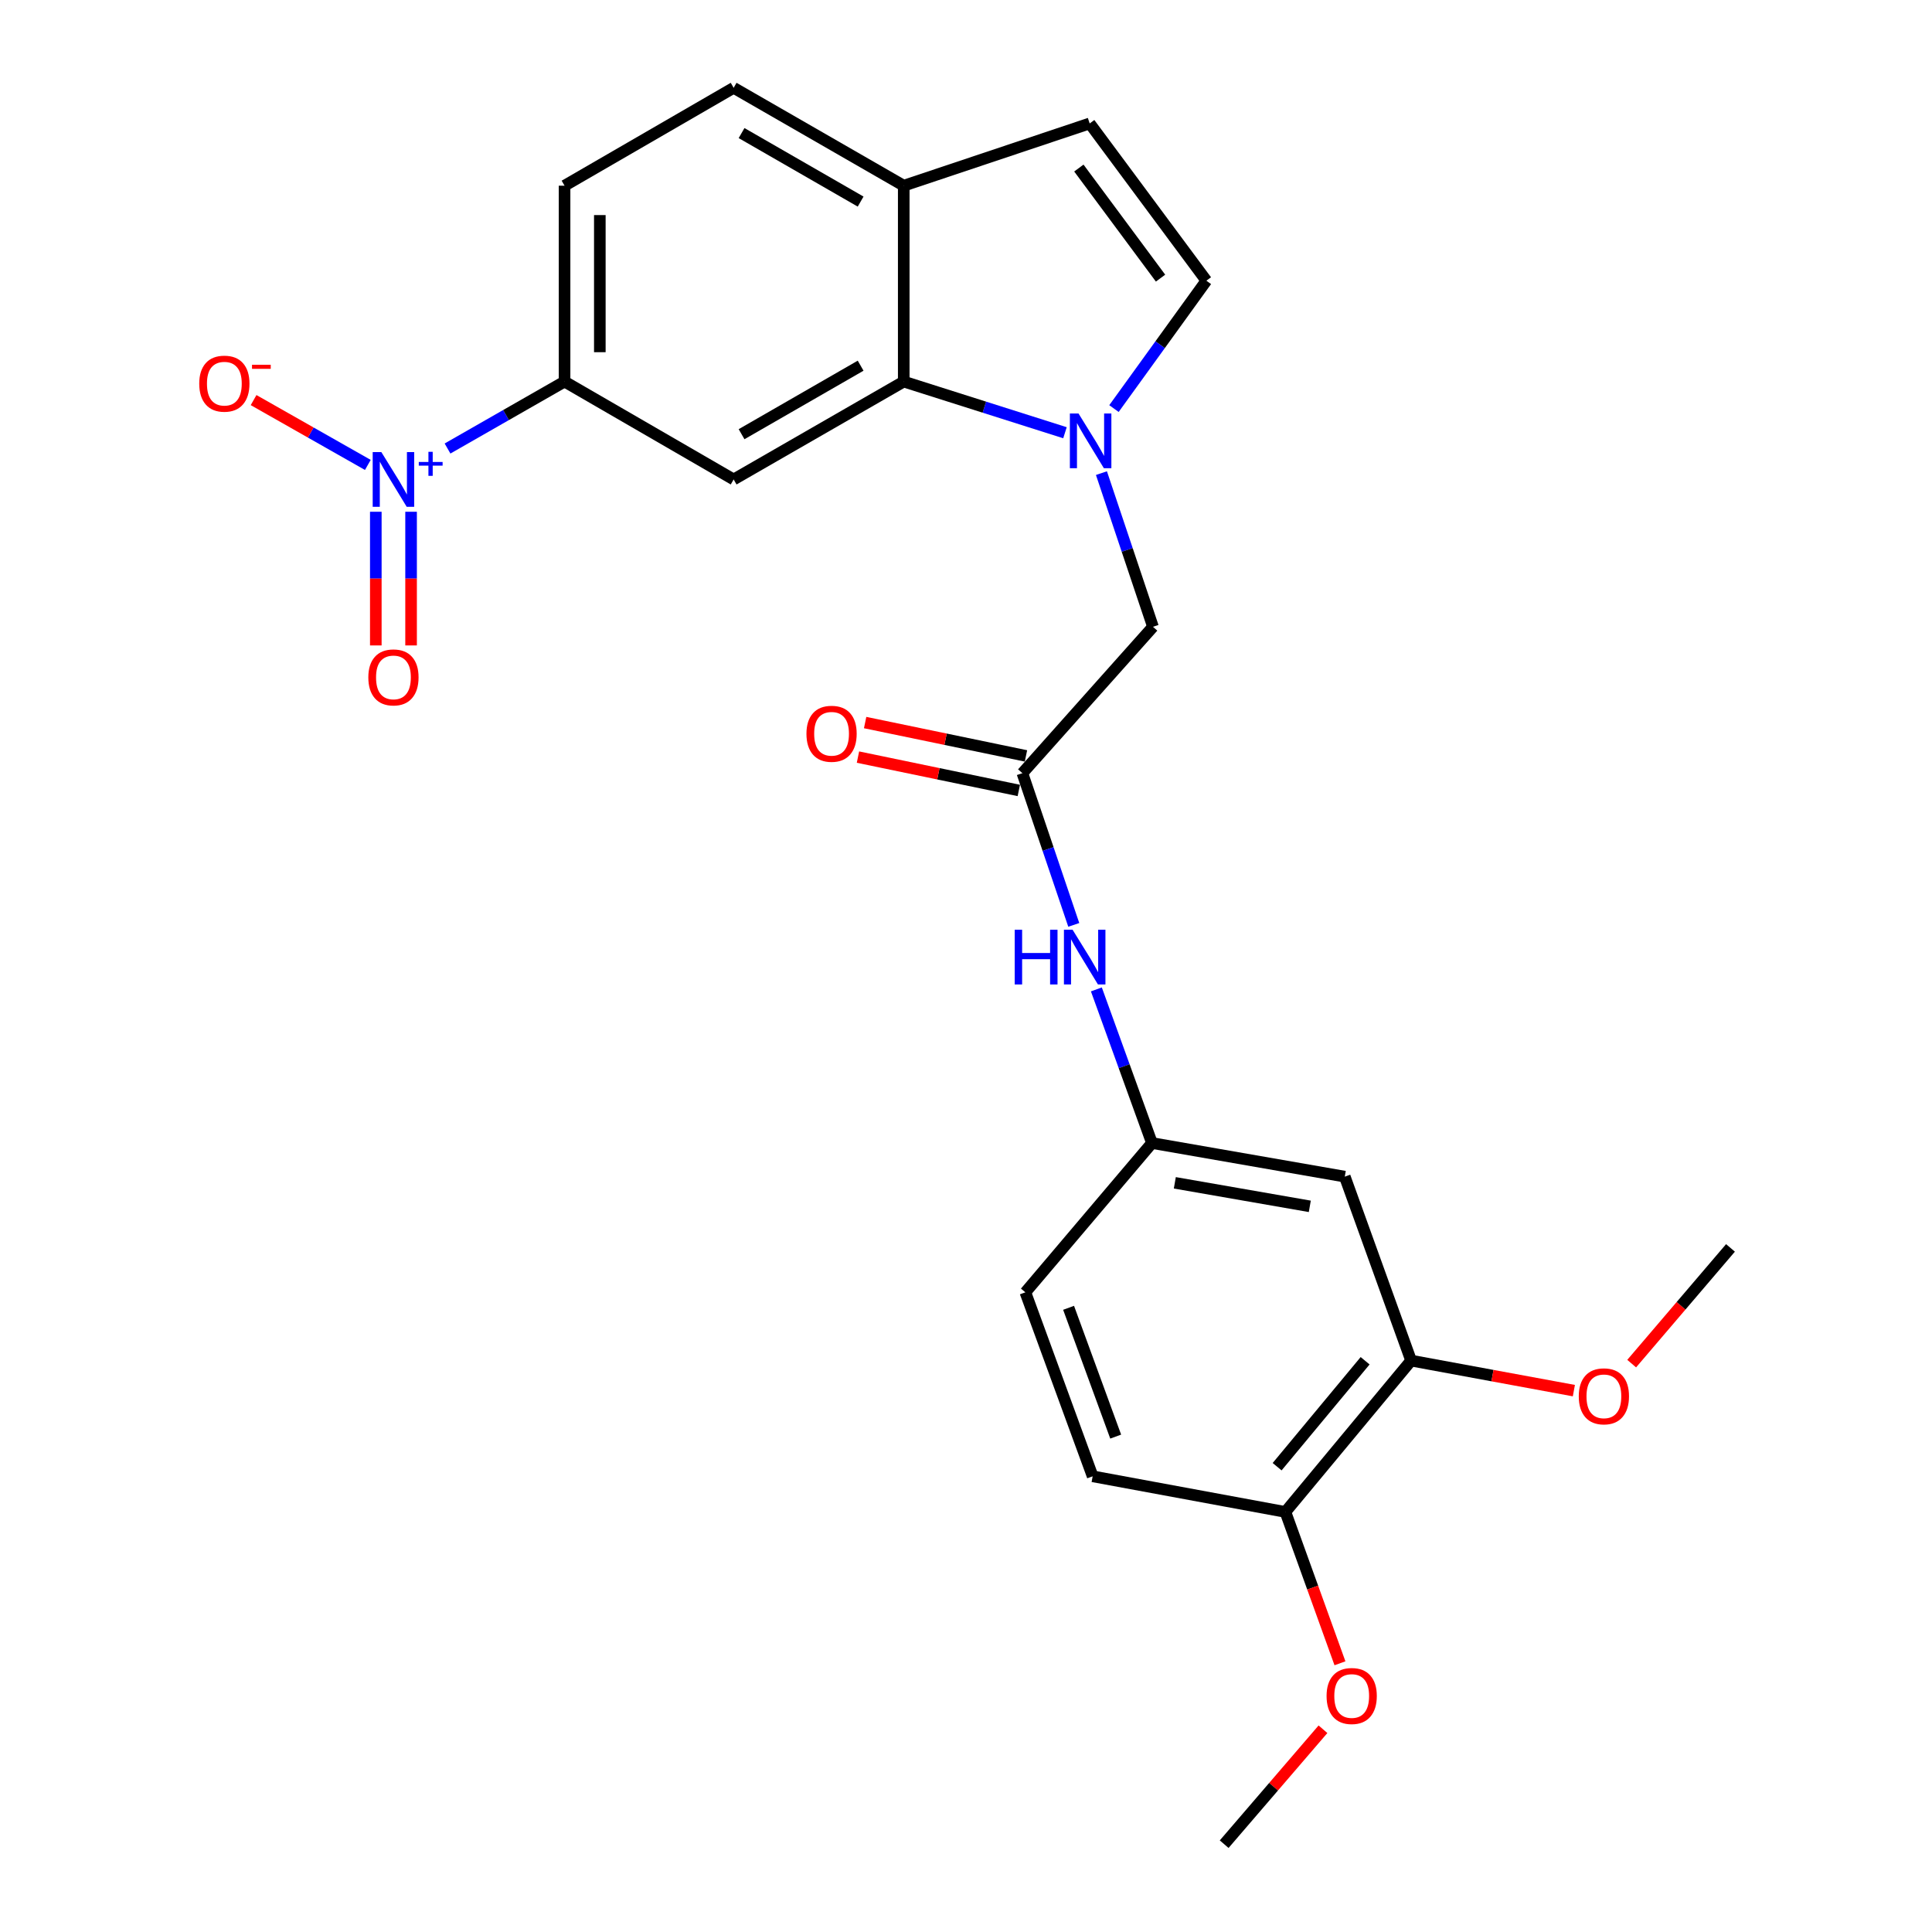 <?xml version='1.0' encoding='iso-8859-1'?>
<svg version='1.1' baseProfile='full'
              xmlns='http://www.w3.org/2000/svg'
                      xmlns:rdkit='http://www.rdkit.org/xml'
                      xmlns:xlink='http://www.w3.org/1999/xlink'
                  xml:space='preserve'
width='1000px' height='1000px' viewBox='0 0 1000 1000'>
<!-- END OF HEADER -->
<rect style='opacity:1.0;fill:#FFFFFF;stroke:none' width='1000' height='1000' x='0' y='0'> </rect>
<path class='bond-1' d='M 551.226,223.983 L 509.499,210.743' style='fill:none;fill-rule:evenodd;stroke:#0000FF;stroke-width:6px;stroke-linecap:butt;stroke-linejoin:miter;stroke-opacity:1' />
<path class='bond-1' d='M 509.499,210.743 L 467.773,197.504' style='fill:none;fill-rule:evenodd;stroke:#000000;stroke-width:6px;stroke-linecap:butt;stroke-linejoin:miter;stroke-opacity:1' />
<path class='bond-4' d='M 576.584,211.478 L 600.5,178.384' style='fill:none;fill-rule:evenodd;stroke:#0000FF;stroke-width:6px;stroke-linecap:butt;stroke-linejoin:miter;stroke-opacity:1' />
<path class='bond-4' d='M 600.5,178.384 L 624.416,145.289' style='fill:none;fill-rule:evenodd;stroke:#000000;stroke-width:6px;stroke-linecap:butt;stroke-linejoin:miter;stroke-opacity:1' />
<path class='bond-7' d='M 570.103,244.893 L 583.44,284.661' style='fill:none;fill-rule:evenodd;stroke:#0000FF;stroke-width:6px;stroke-linecap:butt;stroke-linejoin:miter;stroke-opacity:1' />
<path class='bond-7' d='M 583.44,284.661 L 596.778,324.43' style='fill:none;fill-rule:evenodd;stroke:#000000;stroke-width:6px;stroke-linecap:butt;stroke-linejoin:miter;stroke-opacity:1' />
<path class='bond-0' d='M 231.642,232.152 L 261.927,214.828' style='fill:none;fill-rule:evenodd;stroke:#0000FF;stroke-width:6px;stroke-linecap:butt;stroke-linejoin:miter;stroke-opacity:1' />
<path class='bond-0' d='M 261.927,214.828 L 292.212,197.504' style='fill:none;fill-rule:evenodd;stroke:#000000;stroke-width:6px;stroke-linecap:butt;stroke-linejoin:miter;stroke-opacity:1' />
<path class='bond-11' d='M 190.39,240.644 L 160.825,223.865' style='fill:none;fill-rule:evenodd;stroke:#0000FF;stroke-width:6px;stroke-linecap:butt;stroke-linejoin:miter;stroke-opacity:1' />
<path class='bond-11' d='M 160.825,223.865 L 131.26,207.087' style='fill:none;fill-rule:evenodd;stroke:#FF0000;stroke-width:6px;stroke-linecap:butt;stroke-linejoin:miter;stroke-opacity:1' />
<path class='bond-13' d='M 194.518,264.886 L 194.518,299.481' style='fill:none;fill-rule:evenodd;stroke:#0000FF;stroke-width:6px;stroke-linecap:butt;stroke-linejoin:miter;stroke-opacity:1' />
<path class='bond-13' d='M 194.518,299.481 L 194.518,334.076' style='fill:none;fill-rule:evenodd;stroke:#FF0000;stroke-width:6px;stroke-linecap:butt;stroke-linejoin:miter;stroke-opacity:1' />
<path class='bond-13' d='M 212.775,264.886 L 212.775,299.481' style='fill:none;fill-rule:evenodd;stroke:#0000FF;stroke-width:6px;stroke-linecap:butt;stroke-linejoin:miter;stroke-opacity:1' />
<path class='bond-13' d='M 212.775,299.481 L 212.775,334.076' style='fill:none;fill-rule:evenodd;stroke:#FF0000;stroke-width:6px;stroke-linecap:butt;stroke-linejoin:miter;stroke-opacity:1' />
<path class='bond-2' d='M 467.773,197.504 L 379.734,248.167' style='fill:none;fill-rule:evenodd;stroke:#000000;stroke-width:6px;stroke-linecap:butt;stroke-linejoin:miter;stroke-opacity:1' />
<path class='bond-2' d='M 445.461,189.279 L 383.834,224.743' style='fill:none;fill-rule:evenodd;stroke:#000000;stroke-width:6px;stroke-linecap:butt;stroke-linejoin:miter;stroke-opacity:1' />
<path class='bond-8' d='M 467.773,197.504 L 467.773,96.117' style='fill:none;fill-rule:evenodd;stroke:#000000;stroke-width:6px;stroke-linecap:butt;stroke-linejoin:miter;stroke-opacity:1' />
<path class='bond-3' d='M 379.734,248.167 L 292.212,197.504' style='fill:none;fill-rule:evenodd;stroke:#000000;stroke-width:6px;stroke-linecap:butt;stroke-linejoin:miter;stroke-opacity:1' />
<path class='bond-26' d='M 292.212,197.504 L 292.212,96.117' style='fill:none;fill-rule:evenodd;stroke:#000000;stroke-width:6px;stroke-linecap:butt;stroke-linejoin:miter;stroke-opacity:1' />
<path class='bond-26' d='M 310.469,182.296 L 310.469,111.325' style='fill:none;fill-rule:evenodd;stroke:#000000;stroke-width:6px;stroke-linecap:butt;stroke-linejoin:miter;stroke-opacity:1' />
<path class='bond-6' d='M 624.416,145.289 L 564.017,63.894' style='fill:none;fill-rule:evenodd;stroke:#000000;stroke-width:6px;stroke-linecap:butt;stroke-linejoin:miter;stroke-opacity:1' />
<path class='bond-6' d='M 600.695,143.959 L 558.415,86.983' style='fill:none;fill-rule:evenodd;stroke:#000000;stroke-width:6px;stroke-linecap:butt;stroke-linejoin:miter;stroke-opacity:1' />
<path class='bond-5' d='M 529.187,400.196 L 596.778,324.43' style='fill:none;fill-rule:evenodd;stroke:#000000;stroke-width:6px;stroke-linecap:butt;stroke-linejoin:miter;stroke-opacity:1' />
<path class='bond-12' d='M 529.187,400.196 L 542.485,439.459' style='fill:none;fill-rule:evenodd;stroke:#000000;stroke-width:6px;stroke-linecap:butt;stroke-linejoin:miter;stroke-opacity:1' />
<path class='bond-12' d='M 542.485,439.459 L 555.783,478.722' style='fill:none;fill-rule:evenodd;stroke:#0000FF;stroke-width:6px;stroke-linecap:butt;stroke-linejoin:miter;stroke-opacity:1' />
<path class='bond-16' d='M 531.04,391.257 L 489.416,382.627' style='fill:none;fill-rule:evenodd;stroke:#000000;stroke-width:6px;stroke-linecap:butt;stroke-linejoin:miter;stroke-opacity:1' />
<path class='bond-16' d='M 489.416,382.627 L 447.792,373.997' style='fill:none;fill-rule:evenodd;stroke:#FF0000;stroke-width:6px;stroke-linecap:butt;stroke-linejoin:miter;stroke-opacity:1' />
<path class='bond-16' d='M 527.333,409.134 L 485.709,400.504' style='fill:none;fill-rule:evenodd;stroke:#000000;stroke-width:6px;stroke-linecap:butt;stroke-linejoin:miter;stroke-opacity:1' />
<path class='bond-16' d='M 485.709,400.504 L 444.085,391.874' style='fill:none;fill-rule:evenodd;stroke:#FF0000;stroke-width:6px;stroke-linecap:butt;stroke-linejoin:miter;stroke-opacity:1' />
<path class='bond-25' d='M 564.017,63.894 L 467.773,96.117' style='fill:none;fill-rule:evenodd;stroke:#000000;stroke-width:6px;stroke-linecap:butt;stroke-linejoin:miter;stroke-opacity:1' />
<path class='bond-18' d='M 467.773,96.117 L 379.734,45.455' style='fill:none;fill-rule:evenodd;stroke:#000000;stroke-width:6px;stroke-linecap:butt;stroke-linejoin:miter;stroke-opacity:1' />
<path class='bond-18' d='M 445.461,104.342 L 383.834,68.878' style='fill:none;fill-rule:evenodd;stroke:#000000;stroke-width:6px;stroke-linecap:butt;stroke-linejoin:miter;stroke-opacity:1' />
<path class='bond-9' d='M 696.054,609.024 L 596.25,591.629' style='fill:none;fill-rule:evenodd;stroke:#000000;stroke-width:6px;stroke-linecap:butt;stroke-linejoin:miter;stroke-opacity:1' />
<path class='bond-9' d='M 677.949,624.401 L 608.086,612.224' style='fill:none;fill-rule:evenodd;stroke:#000000;stroke-width:6px;stroke-linecap:butt;stroke-linejoin:miter;stroke-opacity:1' />
<path class='bond-10' d='M 696.054,609.024 L 730.388,704.244' style='fill:none;fill-rule:evenodd;stroke:#000000;stroke-width:6px;stroke-linecap:butt;stroke-linejoin:miter;stroke-opacity:1' />
<path class='bond-21' d='M 730.388,704.244 L 772.511,712.015' style='fill:none;fill-rule:evenodd;stroke:#000000;stroke-width:6px;stroke-linecap:butt;stroke-linejoin:miter;stroke-opacity:1' />
<path class='bond-21' d='M 772.511,712.015 L 814.635,719.786' style='fill:none;fill-rule:evenodd;stroke:#FF0000;stroke-width:6px;stroke-linecap:butt;stroke-linejoin:miter;stroke-opacity:1' />
<path class='bond-27' d='M 730.388,704.244 L 665.322,782.576' style='fill:none;fill-rule:evenodd;stroke:#000000;stroke-width:6px;stroke-linecap:butt;stroke-linejoin:miter;stroke-opacity:1' />
<path class='bond-27' d='M 706.584,704.328 L 661.038,759.161' style='fill:none;fill-rule:evenodd;stroke:#000000;stroke-width:6px;stroke-linecap:butt;stroke-linejoin:miter;stroke-opacity:1' />
<path class='bond-14' d='M 567.479,512.114 L 581.865,551.871' style='fill:none;fill-rule:evenodd;stroke:#0000FF;stroke-width:6px;stroke-linecap:butt;stroke-linejoin:miter;stroke-opacity:1' />
<path class='bond-14' d='M 581.865,551.871 L 596.25,591.629' style='fill:none;fill-rule:evenodd;stroke:#000000;stroke-width:6px;stroke-linecap:butt;stroke-linejoin:miter;stroke-opacity:1' />
<path class='bond-20' d='M 596.25,591.629 L 530.728,668.907' style='fill:none;fill-rule:evenodd;stroke:#000000;stroke-width:6px;stroke-linecap:butt;stroke-linejoin:miter;stroke-opacity:1' />
<path class='bond-15' d='M 665.322,782.576 L 565.558,764.136' style='fill:none;fill-rule:evenodd;stroke:#000000;stroke-width:6px;stroke-linecap:butt;stroke-linejoin:miter;stroke-opacity:1' />
<path class='bond-22' d='M 665.322,782.576 L 679.442,821.746' style='fill:none;fill-rule:evenodd;stroke:#000000;stroke-width:6px;stroke-linecap:butt;stroke-linejoin:miter;stroke-opacity:1' />
<path class='bond-22' d='M 679.442,821.746 L 693.561,860.916' style='fill:none;fill-rule:evenodd;stroke:#FF0000;stroke-width:6px;stroke-linecap:butt;stroke-linejoin:miter;stroke-opacity:1' />
<path class='bond-17' d='M 292.212,96.117 L 379.734,45.455' style='fill:none;fill-rule:evenodd;stroke:#000000;stroke-width:6px;stroke-linecap:butt;stroke-linejoin:miter;stroke-opacity:1' />
<path class='bond-19' d='M 565.558,764.136 L 530.728,668.907' style='fill:none;fill-rule:evenodd;stroke:#000000;stroke-width:6px;stroke-linecap:butt;stroke-linejoin:miter;stroke-opacity:1' />
<path class='bond-19' d='M 577.48,743.581 L 553.099,676.92' style='fill:none;fill-rule:evenodd;stroke:#000000;stroke-width:6px;stroke-linecap:butt;stroke-linejoin:miter;stroke-opacity:1' />
<path class='bond-23' d='M 844.552,705.81 L 870.123,675.862' style='fill:none;fill-rule:evenodd;stroke:#FF0000;stroke-width:6px;stroke-linecap:butt;stroke-linejoin:miter;stroke-opacity:1' />
<path class='bond-23' d='M 870.123,675.862 L 895.693,645.913' style='fill:none;fill-rule:evenodd;stroke:#000000;stroke-width:6px;stroke-linecap:butt;stroke-linejoin:miter;stroke-opacity:1' />
<path class='bond-24' d='M 684.769,895.057 L 659.198,924.801' style='fill:none;fill-rule:evenodd;stroke:#FF0000;stroke-width:6px;stroke-linecap:butt;stroke-linejoin:miter;stroke-opacity:1' />
<path class='bond-24' d='M 659.198,924.801 L 633.626,954.545' style='fill:none;fill-rule:evenodd;stroke:#000000;stroke-width:6px;stroke-linecap:butt;stroke-linejoin:miter;stroke-opacity:1' />
<path  class='atom-0' d='M 558.244 214.036
L 567.524 229.036
Q 568.444 230.516, 569.924 233.196
Q 571.404 235.876, 571.484 236.036
L 571.484 214.036
L 575.244 214.036
L 575.244 242.356
L 571.364 242.356
L 561.404 225.956
Q 560.244 224.036, 559.004 221.836
Q 557.804 219.636, 557.444 218.956
L 557.444 242.356
L 553.764 242.356
L 553.764 214.036
L 558.244 214.036
' fill='#0000FF'/>
<path  class='atom-1' d='M 197.386 234.007
L 206.666 249.007
Q 207.586 250.487, 209.066 253.167
Q 210.546 255.847, 210.626 256.007
L 210.626 234.007
L 214.386 234.007
L 214.386 262.327
L 210.506 262.327
L 200.546 245.927
Q 199.386 244.007, 198.146 241.807
Q 196.946 239.607, 196.586 238.927
L 196.586 262.327
L 192.906 262.327
L 192.906 234.007
L 197.386 234.007
' fill='#0000FF'/>
<path  class='atom-1' d='M 216.762 239.112
L 221.752 239.112
L 221.752 233.858
L 223.969 233.858
L 223.969 239.112
L 229.091 239.112
L 229.091 241.012
L 223.969 241.012
L 223.969 246.292
L 221.752 246.292
L 221.752 241.012
L 216.762 241.012
L 216.762 239.112
' fill='#0000FF'/>
<path  class='atom-12' d='M 103.125 198.578
Q 103.125 191.778, 106.485 187.978
Q 109.845 184.178, 116.125 184.178
Q 122.405 184.178, 125.765 187.978
Q 129.125 191.778, 129.125 198.578
Q 129.125 205.458, 125.725 209.378
Q 122.325 213.258, 116.125 213.258
Q 109.885 213.258, 106.485 209.378
Q 103.125 205.498, 103.125 198.578
M 116.125 210.058
Q 120.445 210.058, 122.765 207.178
Q 125.125 204.258, 125.125 198.578
Q 125.125 193.018, 122.765 190.218
Q 120.445 187.378, 116.125 187.378
Q 111.805 187.378, 109.445 190.178
Q 107.125 192.978, 107.125 198.578
Q 107.125 204.298, 109.445 207.178
Q 111.805 210.058, 116.125 210.058
' fill='#FF0000'/>
<path  class='atom-12' d='M 130.445 188.8
L 140.134 188.8
L 140.134 190.912
L 130.445 190.912
L 130.445 188.8
' fill='#FF0000'/>
<path  class='atom-13' d='M 525.21 481.235
L 529.05 481.235
L 529.05 493.275
L 543.53 493.275
L 543.53 481.235
L 547.37 481.235
L 547.37 509.555
L 543.53 509.555
L 543.53 496.475
L 529.05 496.475
L 529.05 509.555
L 525.21 509.555
L 525.21 481.235
' fill='#0000FF'/>
<path  class='atom-13' d='M 555.17 481.235
L 564.45 496.235
Q 565.37 497.715, 566.85 500.395
Q 568.33 503.075, 568.41 503.235
L 568.41 481.235
L 572.17 481.235
L 572.17 509.555
L 568.29 509.555
L 558.33 493.155
Q 557.17 491.235, 555.93 489.035
Q 554.73 486.835, 554.37 486.155
L 554.37 509.555
L 550.69 509.555
L 550.69 481.235
L 555.17 481.235
' fill='#0000FF'/>
<path  class='atom-14' d='M 190.646 350.617
Q 190.646 343.817, 194.006 340.017
Q 197.366 336.217, 203.646 336.217
Q 209.926 336.217, 213.286 340.017
Q 216.646 343.817, 216.646 350.617
Q 216.646 357.497, 213.246 361.417
Q 209.846 365.297, 203.646 365.297
Q 197.406 365.297, 194.006 361.417
Q 190.646 357.537, 190.646 350.617
M 203.646 362.097
Q 207.966 362.097, 210.286 359.217
Q 212.646 356.297, 212.646 350.617
Q 212.646 345.057, 210.286 342.257
Q 207.966 339.417, 203.646 339.417
Q 199.326 339.417, 196.966 342.217
Q 194.646 345.017, 194.646 350.617
Q 194.646 356.337, 196.966 359.217
Q 199.326 362.097, 203.646 362.097
' fill='#FF0000'/>
<path  class='atom-17' d='M 417.417 379.798
Q 417.417 372.998, 420.777 369.198
Q 424.137 365.398, 430.417 365.398
Q 436.697 365.398, 440.057 369.198
Q 443.417 372.998, 443.417 379.798
Q 443.417 386.678, 440.017 390.598
Q 436.617 394.478, 430.417 394.478
Q 424.177 394.478, 420.777 390.598
Q 417.417 386.718, 417.417 379.798
M 430.417 391.278
Q 434.737 391.278, 437.057 388.398
Q 439.417 385.478, 439.417 379.798
Q 439.417 374.238, 437.057 371.438
Q 434.737 368.598, 430.417 368.598
Q 426.097 368.598, 423.737 371.398
Q 421.417 374.198, 421.417 379.798
Q 421.417 385.518, 423.737 388.398
Q 426.097 391.278, 430.417 391.278
' fill='#FF0000'/>
<path  class='atom-22' d='M 817.171 722.733
Q 817.171 715.933, 820.531 712.133
Q 823.891 708.333, 830.171 708.333
Q 836.451 708.333, 839.811 712.133
Q 843.171 715.933, 843.171 722.733
Q 843.171 729.613, 839.771 733.533
Q 836.371 737.413, 830.171 737.413
Q 823.931 737.413, 820.531 733.533
Q 817.171 729.653, 817.171 722.733
M 830.171 734.213
Q 834.491 734.213, 836.811 731.333
Q 839.171 728.413, 839.171 722.733
Q 839.171 717.173, 836.811 714.373
Q 834.491 711.533, 830.171 711.533
Q 825.851 711.533, 823.491 714.333
Q 821.171 717.133, 821.171 722.733
Q 821.171 728.453, 823.491 731.333
Q 825.851 734.213, 830.171 734.213
' fill='#FF0000'/>
<path  class='atom-23' d='M 686.635 877.845
Q 686.635 871.045, 689.995 867.245
Q 693.355 863.445, 699.635 863.445
Q 705.915 863.445, 709.275 867.245
Q 712.635 871.045, 712.635 877.845
Q 712.635 884.725, 709.235 888.645
Q 705.835 892.525, 699.635 892.525
Q 693.395 892.525, 689.995 888.645
Q 686.635 884.765, 686.635 877.845
M 699.635 889.325
Q 703.955 889.325, 706.275 886.445
Q 708.635 883.525, 708.635 877.845
Q 708.635 872.285, 706.275 869.485
Q 703.955 866.645, 699.635 866.645
Q 695.315 866.645, 692.955 869.445
Q 690.635 872.245, 690.635 877.845
Q 690.635 883.565, 692.955 886.445
Q 695.315 889.325, 699.635 889.325
' fill='#FF0000'/>
</svg>

